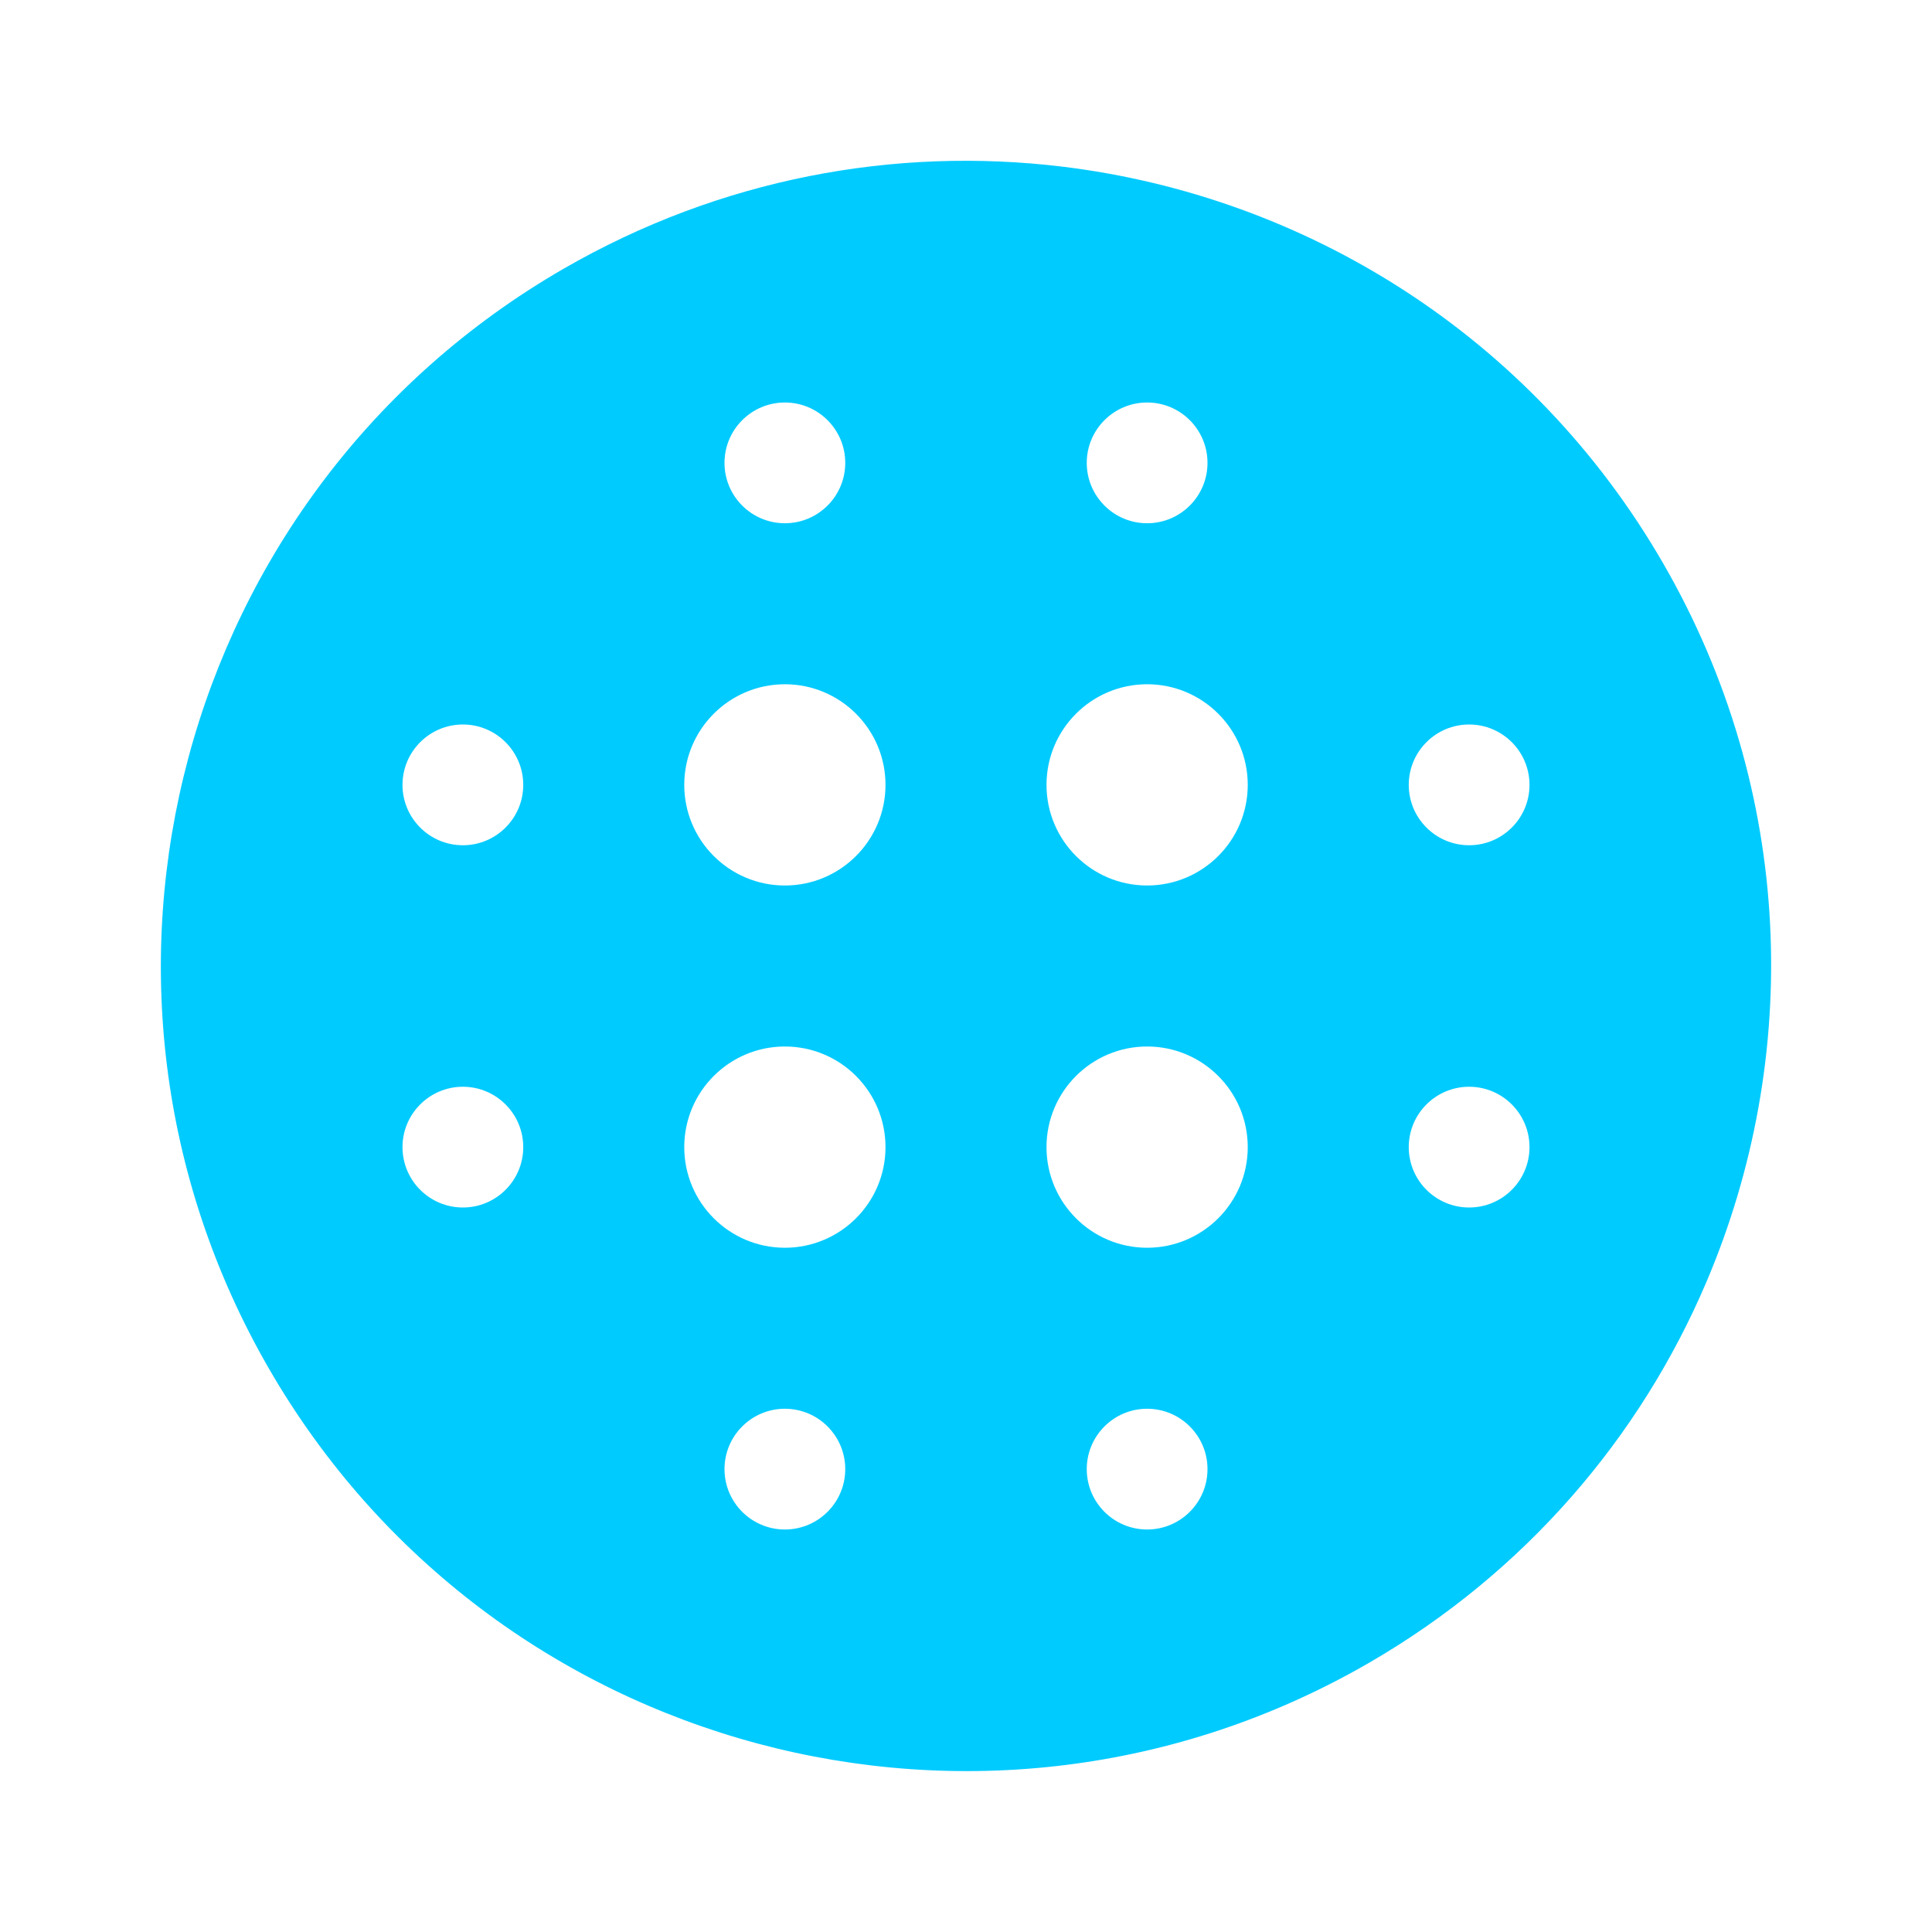 <svg width="800" height="800" viewBox="0 0 24 24" fill="none" xmlns="http://www.w3.org/2000/svg"><path fill-rule="evenodd" clip-rule="evenodd" d="M17 20.66c-4.783 2.761-10.899 1.123-13.66-3.66C.578 12.217 2.217 6.101 7 3.339c1.95-1.126 4.121-1.52 6.196-1.269 3.016.366 5.829 2.096 7.465 4.929S22.387 13.134 21.196 15.929C20.377 17.851 18.949 19.534 17 20.66zM14.25 6.5C14.664 6.5 15 6.164 15 5.75S14.664 5 14.25 5s-.75.336-.75.75S13.836 6.5 14.25 6.5zm0 4.5c.69.0 1.25-.56 1.25-1.25.0-.69-.56-1.25-1.25-1.25S13 9.06 13 9.75c0 .69.56 1.25 1.25 1.25zm0 4.5c.69.0 1.25-.56 1.25-1.25S14.94 13 14.25 13 13 13.56 13 14.25s.56 1.25 1.25 1.25zM11 14.25c0 .69-.56 1.25-1.25 1.25-.69.0-1.25-.56-1.25-1.25S9.06 13 9.75 13c.69.0 1.25.56 1.25 1.25zM9.75 11c.69.0 1.25-.56 1.25-1.25.0-.69-.56-1.25-1.25-1.25-.69.0-1.25.56-1.25 1.25.0.69.56 1.25 1.25 1.25zM15 18.25C15 18.664 14.664 19 14.25 19S13.5 18.664 13.5 18.25 13.836 17.5 14.25 17.5 15 17.836 15 18.25zM9.75 19C10.164 19 10.5 18.664 10.5 18.25S10.164 17.5 9.75 17.5C9.336 17.5 9 17.836 9 18.25S9.336 19 9.75 19zm0-12.5C10.164 6.5 10.5 6.164 10.5 5.75S10.164 5 9.75 5C9.336 5 9 5.336 9 5.75S9.336 6.5 9.75 6.5zM18.25 9C18.664 9 19 9.336 19 9.75 19 10.164 18.664 10.5 18.25 10.5S17.5 10.164 17.5 9.75C17.5 9.336 17.836 9 18.25 9zM6.5 9.75C6.5 9.336 6.164 9 5.75 9S5 9.336 5 9.75C5 10.164 5.336 10.5 5.75 10.5S6.5 10.164 6.5 9.75zM18.25 13.5C18.664 13.5 19 13.836 19 14.25S18.664 15 18.25 15 17.5 14.664 17.5 14.25 17.836 13.5 18.25 13.5zM6.5 14.25C6.5 13.836 6.164 13.5 5.75 13.5S5 13.836 5 14.25s.336.75.75.75S6.5 14.664 6.5 14.25z" fill="#00cbff"/></svg>